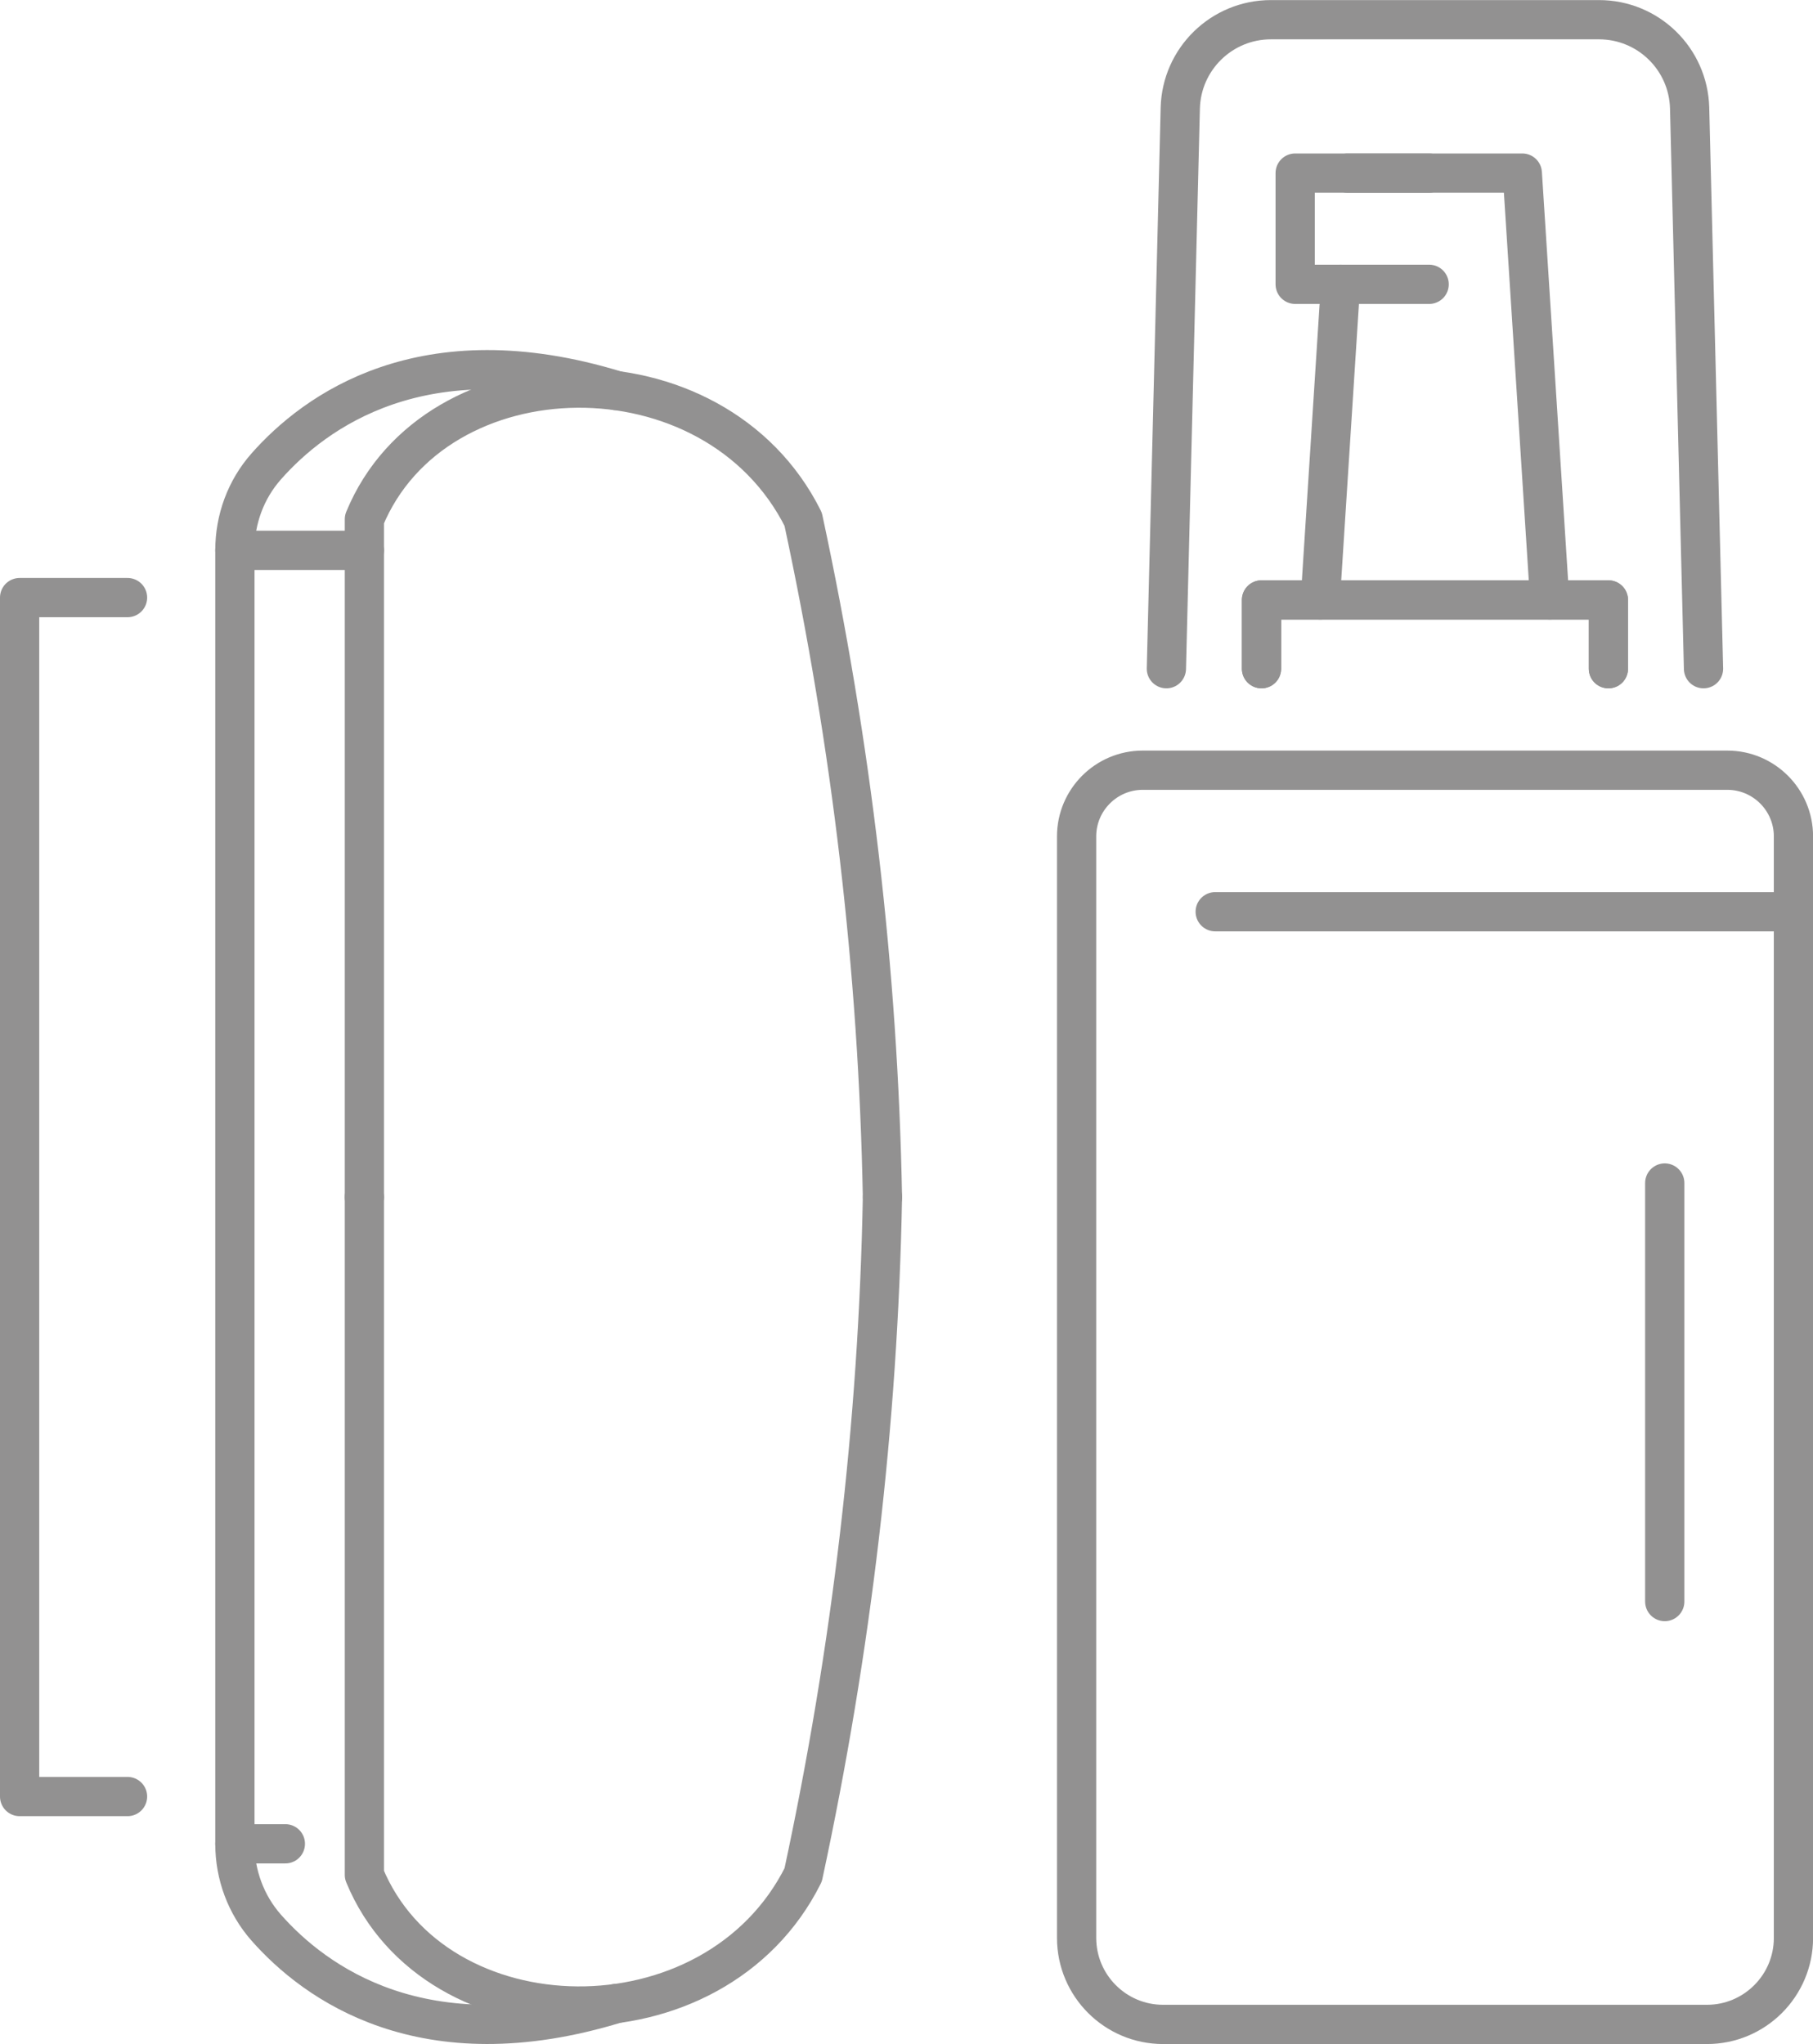 <?xml version="1.0" encoding="UTF-8"?><svg xmlns="http://www.w3.org/2000/svg" viewBox="0 0 231.01 260.4"><defs><style>.d{fill:none;stroke:#929191;stroke-linecap:round;stroke-linejoin:round;stroke-width:5px;}</style></defs><g id="a"/><g id="b"><g id="c"><g><g><g><path class="d" d="M217.06,85.19l-1.77-71.42c-.16-6.27-5.28-11.26-11.55-11.26h-41.8c-6.27,0-11.39,5-11.55,11.26l-1.77,71.42"/><polyline class="d" points="204.94 85.19 204.94 76.43 160.74 76.43 160.74 85.19"/><polyline class="d" points="204.94 85.19 204.94 76.43 160.74 76.43 160.74 85.19"/><line class="d" x1="170.81" y1="36.22" x2="168.23" y2="76.43"/><polyline class="d" points="171.71 22.05 182.11 22.05 193.97 22.05 197.46 76.43"/><polyline class="d" points="182.1 22.05 165.03 22.05 165.03 36.22 182.1 36.22"/><path class="d" d="M145.6,98.12h74.49c4.65,0,8.43,3.78,8.43,8.43V246.88c0,6.08-4.94,11.02-11.02,11.02h-69.3c-6.08,0-11.02-4.94-11.02-11.02V106.55c0-4.65,3.78-8.43,8.43-8.43Z"/><line class="d" x1="228.51" y1="116.15" x2="154.84" y2="116.15"/></g><g><path class="d" d="M46.43,152.5v86.35c9.01,21.89,44.6,22.66,55.91,0,6.19-28.78,9.56-57.57,10.1-86.35"/><path class="d" d="M46.43,152.5V66.15c9.01-21.89,44.6-22.66,55.91,0,6.19,28.78,9.56,57.57,10.1,86.35"/><path class="d" d="M78.52,255.24c-24.6,7.54-38.42-2.67-44.6-9.67-2.59-2.94-3.99-6.74-3.99-10.66V70.08c0-3.92,1.39-7.72,3.99-10.66,6.18-7,20-17.21,44.6-9.67"/><line class="d" x1="29.93" y1="70.11" x2="46.43" y2="70.11"/><line class="d" x1="29.93" y1="234.89" x2="36.36" y2="234.89"/><polyline class="d" points="16.25 228.87 2.5 228.87 2.5 76.13 16.25 76.13"/></g></g><line class="d" x1="212.12" y1="150.71" x2="212.12" y2="204.03"/></g></g></g></svg>
